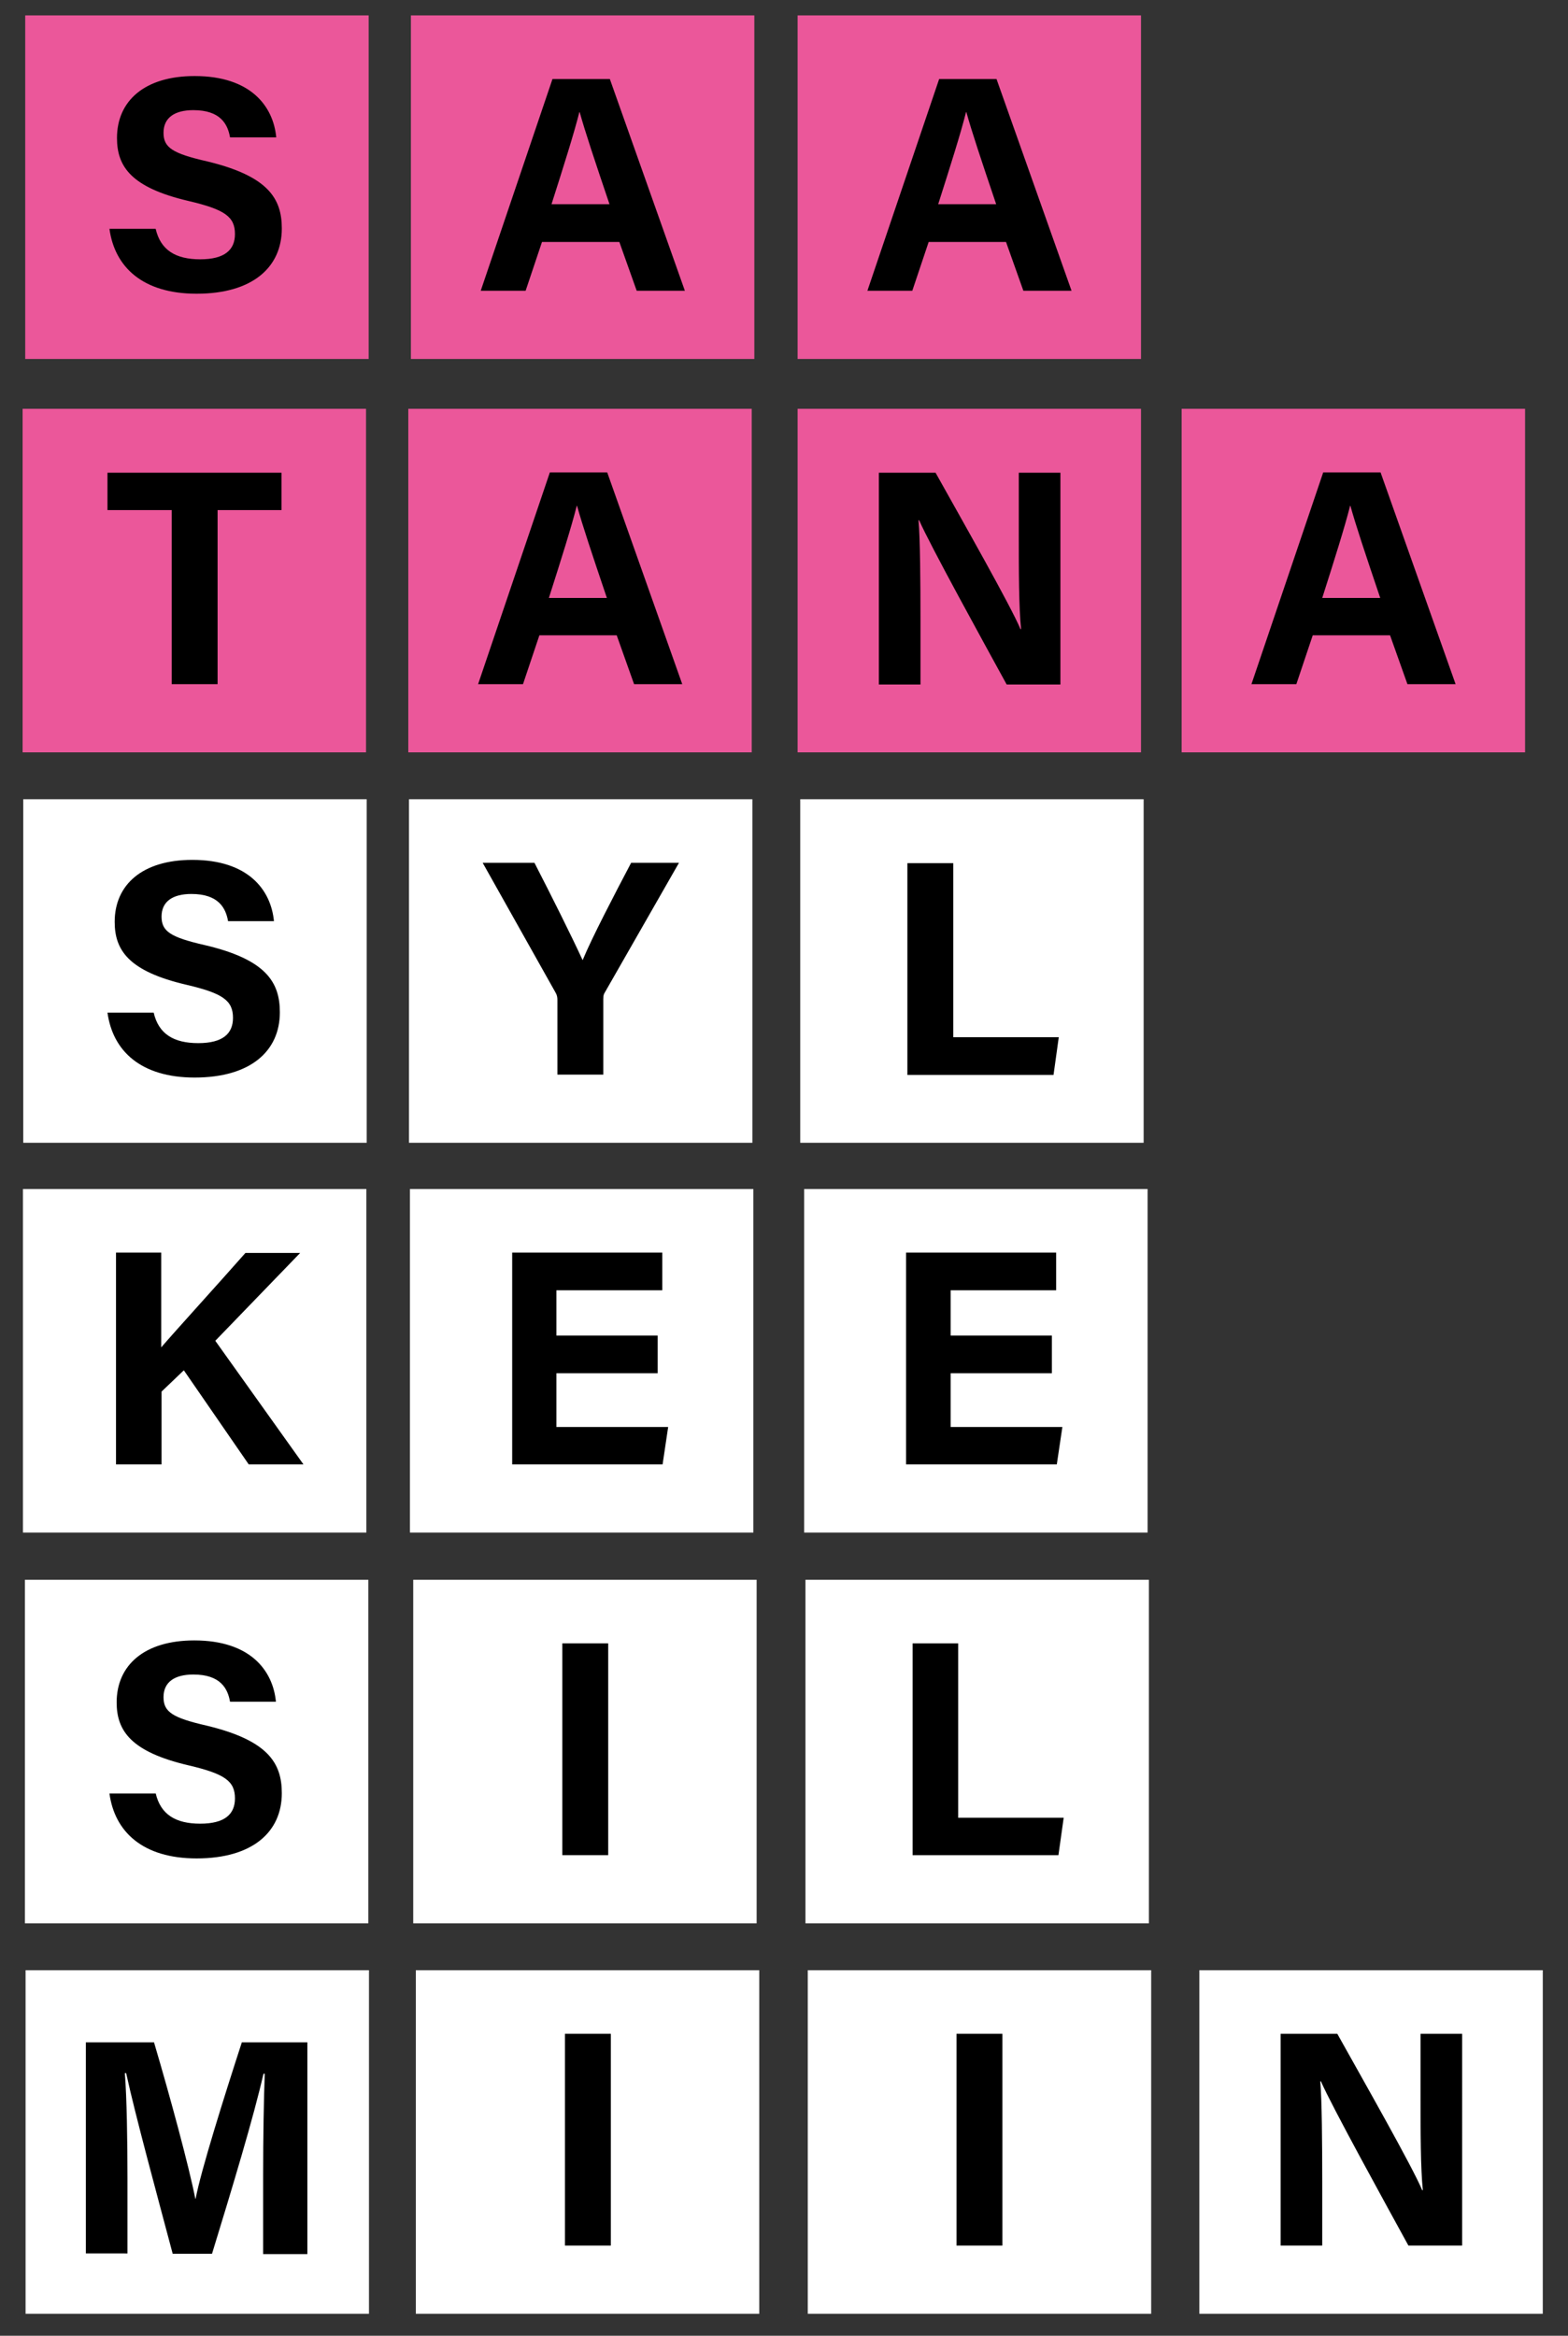 <?xml version="1.0" encoding="utf-8"?>
<!-- Generator: Adobe Illustrator 26.5.0, SVG Export Plug-In . SVG Version: 6.00 Build 0)  -->
<svg version="1.1" id="Layer_1" xmlns="http://www.w3.org/2000/svg" xmlns:xlink="http://www.w3.org/1999/xlink" x="0px" y="0px"
	 viewBox="0 0 478.5 712.5" style="enable-background:new 0 0 478.5 712.5;" xml:space="preserve">
<rect x="0" y="0" width="478.5" height="712.5" fill="#333333" stroke="none"/>
<style type="text/css">
	.st0{fill:#EB579A;}
	
		.st1{clip-path:url(#SVGID_00000135681225370268015520000013788805791827441024_);fill-rule:evenodd;clip-rule:evenodd;fill:#FFFFFF;}
	.st2{fill:#FFFFFF;}
	.st3{clip-path:url(#SVGID_00000172426710622241287040000008263056443451530400_);fill:#FFFFFF;}
	.st4{clip-path:url(#SVGID_00000172426710622241287040000008263056443451530400_);fill:#D1D818;}
	
		.st5{clip-path:url(#SVGID_00000117647609858119529580000008115272159819307657_);fill-rule:evenodd;clip-rule:evenodd;fill:#FFFFFF;}
	.st6{clip-path:url(#SVGID_00000068652712456576285110000017396975884654861497_);fill:#D1D818;}
	.st7{fill:none;stroke:#FFFFFF;stroke-width:1.25;stroke-miterlimit:10;}
	.st8{fill:none;stroke:#000000;stroke-width:0.25;stroke-miterlimit:10;}
	.st9{fill:none;stroke:#FFFFFF;stroke-width:0.25;stroke-miterlimit:10;}
	.st10{fill:#009FE3;}
	.st11{fill:none;stroke:#000000;stroke-width:0.5;stroke-miterlimit:10;}
	.st12{fill:#E6007E;}
	.st13{fill:#FFED00;}
	.st14{fill:#312783;}
	.st15{fill:#E30613;}
	.st16{fill:#009640;}
	.st17{fill:#323230;}
	.st18{fill:none;stroke:#FFFFFF;stroke-width:0.5;stroke-miterlimit:10;}
	.st19{fill:#0B0700;}
	.st20{fill:#1D160F;}
	.st21{fill:#2F2722;}
	.st22{fill:#453A36;}
	.st23{fill:#5D514C;}
	.st24{fill:#776C68;}
	.st25{fill:#958B87;}
	.st26{fill:#B5AEAC;}
	.st27{fill:#D8D4D3;}
	.st28{fill:none;stroke:#000000;stroke-width:0.3;stroke-miterlimit:10;}
	.st29{clip-path:url(#SVGID_00000025431360435722344840000001812218050049486510_);}
	.st30{clip-path:url(#SVGID_00000101074505199275676200000015036753461644782259_);}
	.st31{clip-path:url(#SVGID_00000099634378857219193100000010510277389480787628_);}
	.st32{clip-path:url(#SVGID_00000173135459029489787000000006349485140033501118_);}
	.st33{clip-path:url(#SVGID_00000036228449373837744620000010525898734091431297_);}
	.st34{clip-path:url(#SVGID_00000016070693556942224130000014593835630033814922_);}
	.st35{clip-path:url(#SVGID_00000086675391390070922540000007701520270453833656_);}
	.st36{clip-path:url(#SVGID_00000096041175541954462550000000979264197267036589_);}
	.st37{clip-path:url(#SVGID_00000036944771626276838310000014127492228137080494_);}
	.st38{clip-path:url(#SVGID_00000057852725399125949810000012592915534072526482_);}
	.st39{clip-path:url(#SVGID_00000096028526178275103800000017201544472786286522_);}
	.st40{clip-path:url(#SVGID_00000127730046968356002120000000912909481493008034_);}
	.st41{clip-path:url(#SVGID_00000018198751792575647090000010560577527444063927_);}
	.st42{clip-path:url(#SVGID_00000182486284434050767260000000868481339288128696_);}
	.st43{clip-path:url(#SVGID_00000089576332824827726260000002262505729557708989_);}
	.st44{clip-path:url(#SVGID_00000077326761155576304370000018078729272661153972_);}
	.st45{clip-path:url(#SVGID_00000119075491911677360140000011465864031347541911_);}
	.st46{clip-path:url(#SVGID_00000091001485796320847100000009062830670382182274_);}
	.st47{clip-path:url(#SVGID_00000160148868098582160250000006186506407407086014_);}
	.st48{clip-path:url(#SVGID_00000016791357396628667100000016539952025248320138_);}
	.st49{clip-path:url(#SVGID_00000103952274725841851990000006404274659793293969_);}
	.st50{clip-path:url(#SVGID_00000069380677846259496590000000080711521244848027_);}
	.st51{clip-path:url(#SVGID_00000175310364382709907020000003758198959445516179_);}
	.st52{clip-path:url(#SVGID_00000125582078753891608070000009938260882352493725_);}
	.st53{clip-path:url(#SVGID_00000016795012258842339830000015395438070744038052_);}
	.st54{clip-path:url(#SVGID_00000140699327715658818980000015141150725438062771_);}
	.st55{clip-path:url(#SVGID_00000003793398281201968620000009769966437174835642_);}
	.st56{clip-path:url(#SVGID_00000071542429780482114870000013171846750165449914_);}
	.st57{clip-path:url(#SVGID_00000037668880353824855920000000200167966805610923_);}
	.st58{clip-path:url(#SVGID_00000145774890438127132630000014224515167252642987_);}
	.st59{clip-path:url(#SVGID_00000005976988297965945270000000945308334024486316_);}
	.st60{clip-path:url(#SVGID_00000082355878409357248820000008541757236962697127_);}
	.st61{clip-path:url(#SVGID_00000168075544015470880530000007968362910578552990_);}
	.st62{clip-path:url(#SVGID_00000062189819558309174900000004338670781322812310_);}
	.st63{clip-path:url(#SVGID_00000123442440077117626370000011827109378736775065_);}
	.st64{clip-path:url(#SVGID_00000044873853280225064930000014536529304667517100_);}
	.st65{clip-path:url(#SVGID_00000161629533254605980310000007168587070970888615_);}
	.st66{clip-path:url(#SVGID_00000115508919005943671140000007825038902073224847_);}
	.st67{clip-path:url(#SVGID_00000168104937373758809710000005963915273227463847_);}
	.st68{clip-path:url(#SVGID_00000081612265105863713680000018066130530391012269_);}
	.st69{clip-path:url(#SVGID_00000035488700964684053920000015902084241208912007_);}
	.st70{clip-path:url(#SVGID_00000149342544135115610070000018083314744170111911_);}
	.st71{clip-path:url(#SVGID_00000097478156363231447710000015139869750401177746_);}
	.st72{clip-path:url(#SVGID_00000114779025808950154110000000187504980174283140_);}
	.st73{clip-path:url(#SVGID_00000065034603904897597370000005191478802939384482_);}
	.st74{clip-path:url(#SVGID_00000183956765674253642090000016207178608002583969_);}
	.st75{clip-path:url(#SVGID_00000060716957213769179490000003011129651418332564_);}
	.st76{clip-path:url(#SVGID_00000004516037881408433100000001127777331091379597_);}
	.st77{clip-path:url(#SVGID_00000098193301312712583190000001612567006995701172_);}
	.st78{clip-path:url(#SVGID_00000003799201825011435450000007329931164711699100_);}
	.st79{clip-path:url(#SVGID_00000183214198877766186550000014501631578199133592_);}
	.st80{clip-path:url(#SVGID_00000101076602206798290880000010737773549993491334_);}
	.st81{clip-path:url(#SVGID_00000008130260183970074890000010758298132959184815_);}
	.st82{clip-path:url(#SVGID_00000072250157381597444660000014360349159907365768_);}
	.st83{clip-path:url(#SVGID_00000140700585455195039730000012700579956866855613_);}
	.st84{clip-path:url(#SVGID_00000078745667649116453560000014753420943578870460_);}
	.st85{clip-path:url(#SVGID_00000037681652762114472250000009411349951144592538_);}
	.st86{clip-path:url(#SVGID_00000049183708817069111380000005460633025149316520_);}
	.st87{clip-path:url(#SVGID_00000072249511200198716770000005608124708257669540_);}
	.st88{clip-path:url(#SVGID_00000167395108618583513380000001577238721037590928_);}
	.st89{clip-path:url(#SVGID_00000167374167829125220260000015762823376178709439_);}
	.st90{clip-path:url(#SVGID_00000156562924042454698820000013641868336638226323_);}
	.st91{clip-path:url(#SVGID_00000016071782860271296840000012893735594243805368_);}
	.st92{clip-path:url(#SVGID_00000009564705112625839820000011864712474983142535_);}
	.st93{clip-path:url(#SVGID_00000129164582530421129060000016016442940052341894_);}
	.st94{clip-path:url(#SVGID_00000075880799348666508420000013060780898136531348_);}
	.st95{clip-path:url(#SVGID_00000133509857214540245750000005886099288978587524_);}
	.st96{clip-path:url(#SVGID_00000158741468991262917640000008650341775834579868_);}
	.st97{clip-path:url(#SVGID_00000156552432331757895050000015742046796160202921_);}
	.st98{clip-path:url(#SVGID_00000092442394113778597530000016849524705178378624_);}
	.st99{clip-path:url(#SVGID_00000181773640251219745170000016412299241495328908_);}
	.st100{clip-path:url(#SVGID_00000137102747165271826300000014681831343724513946_);}
	.st101{clip-path:url(#SVGID_00000155834050758232767840000000307773921728969151_);}
	.st102{clip-path:url(#SVGID_00000030468245974058396270000010022306195616997272_);}
	
		.st103{clip-path:url(#SVGID_00000124850457958047521450000006094622073747018671_);fill-rule:evenodd;clip-rule:evenodd;fill:#13110C;}
	.st104{clip-path:url(#SVGID_00000124850457958047521450000006094622073747018671_);fill:#12100B;}
	
		.st105{clip-path:url(#SVGID_00000155834050758232767840000000307773921728969151_);fill:none;stroke:#FFFFFF;stroke-width:1.25;stroke-miterlimit:10;}
	
		.st106{clip-path:url(#SVGID_00000155834050758232767840000000307773921728969151_);fill:none;stroke:#000000;stroke-width:0.25;stroke-miterlimit:10;}
	
		.st107{clip-path:url(#SVGID_00000155834050758232767840000000307773921728969151_);fill:none;stroke:#FFFFFF;stroke-width:0.25;stroke-miterlimit:10;}
	.st108{clip-path:url(#SVGID_00000155834050758232767840000000307773921728969151_);fill:#009FE3;}
	
		.st109{clip-path:url(#SVGID_00000155834050758232767840000000307773921728969151_);fill:none;stroke:#000000;stroke-width:0.5;stroke-miterlimit:10;}
	.st110{clip-path:url(#SVGID_00000155834050758232767840000000307773921728969151_);fill:#E6007E;}
	.st111{clip-path:url(#SVGID_00000155834050758232767840000000307773921728969151_);fill:#FFED00;}
	.st112{clip-path:url(#SVGID_00000155834050758232767840000000307773921728969151_);fill:#312783;}
	.st113{clip-path:url(#SVGID_00000155834050758232767840000000307773921728969151_);fill:#E30613;}
	.st114{clip-path:url(#SVGID_00000155834050758232767840000000307773921728969151_);fill:#009640;}
	.st115{clip-path:url(#SVGID_00000155834050758232767840000000307773921728969151_);fill:#323230;}
	
		.st116{clip-path:url(#SVGID_00000155834050758232767840000000307773921728969151_);fill:none;stroke:#FFFFFF;stroke-width:0.5;stroke-miterlimit:10;}
	.st117{clip-path:url(#SVGID_00000155834050758232767840000000307773921728969151_);fill:#0B0700;}
	.st118{clip-path:url(#SVGID_00000155834050758232767840000000307773921728969151_);fill:#1D160F;}
	.st119{clip-path:url(#SVGID_00000155834050758232767840000000307773921728969151_);fill:#2F2722;}
	.st120{clip-path:url(#SVGID_00000155834050758232767840000000307773921728969151_);fill:#453A36;}
	.st121{clip-path:url(#SVGID_00000155834050758232767840000000307773921728969151_);fill:#5D514C;}
	.st122{clip-path:url(#SVGID_00000155834050758232767840000000307773921728969151_);fill:#776C68;}
	.st123{clip-path:url(#SVGID_00000155834050758232767840000000307773921728969151_);fill:#958B87;}
	.st124{clip-path:url(#SVGID_00000155834050758232767840000000307773921728969151_);fill:#B5AEAC;}
	.st125{clip-path:url(#SVGID_00000155834050758232767840000000307773921728969151_);fill:#D8D4D3;}
	.st126{clip-path:url(#SVGID_00000155834050758232767840000000307773921728969151_);fill:#FFFFFF;}
	
		.st127{clip-path:url(#SVGID_00000155834050758232767840000000307773921728969151_);fill:none;stroke:#000000;stroke-width:0.3;stroke-miterlimit:10;}
	.st128{clip-path:url(#SVGID_00000023964406198673076680000004743528676485853856_);}
	.st129{clip-path:url(#SVGID_00000172428533071149544230000010253403438947700869_);}
	.st130{clip-path:url(#SVGID_00000134930957398707280410000002609552326123898810_);}
	.st131{clip-path:url(#SVGID_00000183928264877706668450000016274769772727730600_);}
	.st132{clip-path:url(#SVGID_00000042735486748667109230000000504716036019732873_);}
	.st133{clip-path:url(#SVGID_00000121994911048773570900000002666961683376620455_);}
	.st134{clip-path:url(#SVGID_00000014616412997801738230000017657557006994049725_);}
	.st135{clip-path:url(#SVGID_00000016771984881732376760000001129783800026986897_);}
	.st136{clip-path:url(#SVGID_00000164498838413537491820000006580183590510196866_);}
	.st137{clip-path:url(#SVGID_00000152256230546319893780000017081214295883909552_);}
	.st138{clip-path:url(#SVGID_00000078740314732534510850000004262135405892177557_);}
	.st139{clip-path:url(#SVGID_00000168113906938541405580000011751477527784953278_);}
	.st140{clip-path:url(#SVGID_00000103984237876002374630000014117663481471116673_);}
	.st141{clip-path:url(#SVGID_00000072969100581528201230000012753839069129621906_);}
	.st142{clip-path:url(#SVGID_00000026143692567437935030000000899496295153374109_);}
	.st143{clip-path:url(#SVGID_00000083784483468008236940000006694615672910776727_);}
	.st144{clip-path:url(#SVGID_00000135680263321789058980000015008983553875342744_);}
	.st145{clip-path:url(#SVGID_00000107582405627492446500000003266354295443570110_);}
	.st146{clip-path:url(#SVGID_00000024692294184689703450000017767237672312678305_);}
	.st147{clip-path:url(#SVGID_00000070798796165644081690000008241442206168142474_);}
	.st148{clip-path:url(#SVGID_00000134218807546542148800000011443882011199642266_);}
	.st149{clip-path:url(#SVGID_00000045587842522584068600000006956277518824092061_);}
	.st150{clip-path:url(#SVGID_00000063594566276393856190000009276069002384846012_);}
	.st151{clip-path:url(#SVGID_00000034803689791800072060000008141866038963226792_);}
	.st152{clip-path:url(#SVGID_00000132775204100669506740000012013866302665630884_);}
	.st153{clip-path:url(#SVGID_00000140713877656729972980000000275500049577439153_);}
	.st154{clip-path:url(#SVGID_00000032625786139066794550000006873831897040952704_);}
	.st155{clip-path:url(#SVGID_00000083777837397448380160000012607504656710402195_);}
	.st156{clip-path:url(#SVGID_00000156553567947224728390000009852058961362733493_);}
	.st157{clip-path:url(#SVGID_00000119118578901078147960000008732040203270231214_);}
	.st158{clip-path:url(#SVGID_00000028290340635431320030000008259181340403632784_);}
	.st159{clip-path:url(#SVGID_00000077324412136055362410000001161257807774089406_);}
	.st160{clip-path:url(#SVGID_00000178909928955835230540000011536851041092303258_);}
	.st161{clip-path:url(#SVGID_00000153673313463535130890000011941903181459656874_);}
	.st162{clip-path:url(#SVGID_00000132797406597476639000000005666282554715117953_);}
	.st163{clip-path:url(#SVGID_00000084513008928837689180000017309107010414085520_);}
	.st164{clip-path:url(#SVGID_00000168092048037169176440000003047327697929202052_);}
	.st165{clip-path:url(#SVGID_00000025419303603548205120000010578637294351020977_);}
	.st166{clip-path:url(#SVGID_00000047057573469711930720000011111195737811180944_);}
	.st167{clip-path:url(#SVGID_00000054975593129662864740000001361838804863168166_);}
	.st168{clip-path:url(#SVGID_00000145758031064304163960000015096162036194700175_);}
	.st169{clip-path:url(#SVGID_00000142144131846733102780000005495168091417762487_);}
	.st170{clip-path:url(#SVGID_00000133519306156686068390000001138282648331607721_);}
	.st171{clip-path:url(#SVGID_00000137851940888285284240000015726194657534288039_);}
	.st172{clip-path:url(#SVGID_00000087412518336282911570000008519457075924006838_);}
	.st173{clip-path:url(#SVGID_00000020358701613622017110000007254768170344950707_);}
	.st174{clip-path:url(#SVGID_00000083060364423892146050000014845917100339294392_);}
	.st175{clip-path:url(#SVGID_00000101797282948958439850000010547766327939811005_);}
	.st176{clip-path:url(#SVGID_00000054236700304532299390000014250294569100657319_);}
	.st177{clip-path:url(#SVGID_00000165234907916084536710000013560224957783349637_);}
	.st178{clip-path:url(#SVGID_00000126295670265292730260000003764355964373265284_);}
	.st179{clip-path:url(#SVGID_00000041984807092929666260000004844564901457621137_);}
	.st180{clip-path:url(#SVGID_00000003795547671784003390000006705032746256371126_);}
	.st181{clip-path:url(#SVGID_00000107585586631371610980000014428102721281066911_);}
	.st182{clip-path:url(#SVGID_00000112601122913982207360000004408389687161763733_);}
	.st183{clip-path:url(#SVGID_00000018223173299542898090000013770326381268519862_);}
	.st184{clip-path:url(#SVGID_00000129893205178701277390000000074101704296439173_);}
	.st185{clip-path:url(#SVGID_00000109020656483350837590000003087798121820859042_);}
	.st186{clip-path:url(#SVGID_00000025427341118387273040000005507844748876303749_);}
	.st187{clip-path:url(#SVGID_00000155137445229229086910000009511714315844748967_);}
	.st188{clip-path:url(#SVGID_00000065060314956223353570000006048377019220162451_);}
	.st189{clip-path:url(#SVGID_00000153680384834168071130000005358531783225061771_);}
	.st190{clip-path:url(#SVGID_00000104670018031915625550000008523915797628075711_);}
	.st191{clip-path:url(#SVGID_00000145772509996773913190000008082056218970334632_);}
	.st192{clip-path:url(#SVGID_00000047024273726807361240000006165734671437041039_);}
	.st193{clip-path:url(#SVGID_00000078027972014330264520000017511303337171595184_);}
	.st194{clip-path:url(#SVGID_00000162350158807680007570000013012169289383658149_);}
	.st195{clip-path:url(#SVGID_00000151526104604048711840000014301860845312275634_);}
	.st196{clip-path:url(#SVGID_00000119114122513362894540000010211733383070409600_);}
	.st197{clip-path:url(#SVGID_00000178199060602201664970000001585818168087928215_);}
	.st198{clip-path:url(#SVGID_00000173134018982019808010000011287390121780113839_);}
	.st199{clip-path:url(#SVGID_00000083060684208902502770000008302545443673725837_);}
	.st200{fill:#004899;}
	.st201{fill-rule:evenodd;clip-rule:evenodd;fill:#FFFFFF;}
	.st202{fill:none;}
	.st203{clip-path:url(#SVGID_00000090993888998925252130000015104612576433620919_);}
	.st204{clip-path:url(#SVGID_00000112594272593518654530000012230996123535880353_);}
	.st205{clip-path:url(#SVGID_00000097466696611774538490000014724249437909277118_);}
	.st206{clip-path:url(#SVGID_00000075884983779762927770000007757409122651260320_);}
	.st207{clip-path:url(#SVGID_00000126290847861448137610000014647131595932697247_);}
	.st208{clip-path:url(#SVGID_00000151508095140484223990000015359433573080948905_);}
	.st209{clip-path:url(#SVGID_00000122721876341102020520000006623838689832759425_);}
	.st210{clip-path:url(#SVGID_00000098901404028665737440000013660556768930077607_);}
	.st211{clip-path:url(#SVGID_00000046299939403957884520000001564793607815456956_);}
	.st212{clip-path:url(#SVGID_00000099643326461759069110000015338303300405166252_);}
	.st213{clip-path:url(#SVGID_00000085940681348533705390000014705573602475909269_);}
	.st214{clip-path:url(#SVGID_00000011731746404088892670000011140873072557172898_);}
	.st215{clip-path:url(#SVGID_00000125574991464022877170000013441408823849290399_);}
	.st216{clip-path:url(#SVGID_00000178201031390466886990000000836371247709051035_);}
	.st217{clip-path:url(#SVGID_00000141423514892541808690000014914865701527035030_);}
	.st218{clip-path:url(#SVGID_00000090293758725082385890000001127186533643209617_);}
	.st219{clip-path:url(#SVGID_00000020395548824000433800000017865378587082331839_);}
	.st220{clip-path:url(#SVGID_00000151530692938616906920000011814224442249241728_);}
	.st221{clip-path:url(#SVGID_00000121260753087694292360000008500568968966568339_);}
	.st222{clip-path:url(#SVGID_00000106848904681255708470000004543425069407108789_);}
	.st223{clip-path:url(#SVGID_00000179622683505458515790000009754544823223750796_);}
	.st224{clip-path:url(#SVGID_00000094618043836829906100000012563157221158348724_);}
	.st225{clip-path:url(#SVGID_00000118398597422758904090000008649082222444365734_);}
	.st226{clip-path:url(#SVGID_00000115479142136275760140000011737172090585500809_);}
	.st227{clip-path:url(#SVGID_00000136380499007258173620000004871708790534890126_);}
	.st228{clip-path:url(#SVGID_00000080169881228106591190000006974044356427366054_);}
	.st229{clip-path:url(#SVGID_00000041984084025697832940000010512367437009067702_);}
	.st230{clip-path:url(#SVGID_00000096758537548170034510000015792602549269649087_);}
	.st231{clip-path:url(#SVGID_00000005227213905938932470000016841029219673362576_);}
	.st232{clip-path:url(#SVGID_00000016787561107272628950000016545964725955150977_);}
	.st233{clip-path:url(#SVGID_00000160912654313223340610000013903798733664231865_);}
	.st234{clip-path:url(#SVGID_00000074420684592790688960000013770658355835091617_);}
	.st235{clip-path:url(#SVGID_00000101797321696946280560000008512428810223462590_);}
	.st236{clip-path:url(#SVGID_00000145773371013249486630000013575474983630878394_);}
	.st237{clip-path:url(#SVGID_00000132089402373599148980000006661631767182007432_);}
	.st238{clip-path:url(#SVGID_00000170275070382044445210000017159082549497463963_);}
	.st239{clip-path:url(#SVGID_00000087402293343422196800000014183801444969255347_);}
	.st240{clip-path:url(#SVGID_00000018949514470362008820000009689596562329087881_);}
	.st241{clip-path:url(#SVGID_00000002358370025547525330000008182174747144171920_);}
	.st242{clip-path:url(#SVGID_00000068668877104182947230000006125841467803128718_);}
	.st243{clip-path:url(#SVGID_00000128478429357930148100000014100670008362647726_);}
	.st244{clip-path:url(#SVGID_00000039091641069841394280000003238746108694029188_);}
	.st245{clip-path:url(#SVGID_00000057866223938341254450000016077961533710807987_);}
	.st246{clip-path:url(#SVGID_00000007395100573064051700000013872585445229334463_);}
	.st247{clip-path:url(#SVGID_00000098204389028861862940000016929705138372449717_);}
	.st248{clip-path:url(#SVGID_00000085230612860064552620000011172281209448583328_);}
	.st249{clip-path:url(#SVGID_00000052093582664931443680000016888282382103261097_);}
	.st250{clip-path:url(#SVGID_00000089550057844285777690000009989746740370592150_);}
	.st251{clip-path:url(#SVGID_00000037663373718488713700000010298952958582510760_);}
	.st252{clip-path:url(#SVGID_00000072999284572327040190000005352283900149725631_);}
	.st253{clip-path:url(#SVGID_00000047778517337452506910000010240005201384582578_);}
	.st254{clip-path:url(#SVGID_00000135650917265212019630000004776852456697246890_);}
	.st255{clip-path:url(#SVGID_00000057827786557140764140000006392599950258729608_);}
	.st256{clip-path:url(#SVGID_00000025416406292852951280000009409786786883713188_);}
	.st257{clip-path:url(#SVGID_00000124161288535842814720000015241571313194693797_);}
	.st258{clip-path:url(#SVGID_00000057836704017297457280000009680462934322988455_);}
	.st259{clip-path:url(#SVGID_00000093887486260229803290000014383149694207278000_);}
	.st260{clip-path:url(#SVGID_00000173854591259464731050000008452673235647507337_);}
	.st261{clip-path:url(#SVGID_00000091004256291103048700000017442983160975146164_);}
	.st262{clip-path:url(#SVGID_00000098187763869146224210000014113575098144469684_);}
	.st263{clip-path:url(#SVGID_00000134237739527973533020000013126290007888137636_);}
	.st264{clip-path:url(#SVGID_00000099627474786685883250000005552203848939247764_);}
	.st265{clip-path:url(#SVGID_00000180356130514562851680000016219574820396255660_);}
	.st266{clip-path:url(#SVGID_00000003072347016226473880000004797300593798348713_);}
	.st267{clip-path:url(#SVGID_00000127727905807881380080000008503132824798819768_);}
	.st268{clip-path:url(#SVGID_00000138569094008667634420000017327366807328134321_);}
	.st269{clip-path:url(#SVGID_00000121977379413719860570000000750989781158402230_);}
	.st270{clip-path:url(#SVGID_00000160177854216112459970000006722502099942579851_);}
	.st271{clip-path:url(#SVGID_00000155110163177763037170000000880123428488625076_);}
	.st272{clip-path:url(#SVGID_00000124876981484208990980000003457684948674239926_);}
	.st273{clip-path:url(#SVGID_00000127738625943496960130000006923248109757997476_);}
	.st274{display:none;}
	.st275{display:inline;}
	.st276{display:inline;clip-path:url(#SVGID_00000174594737985849888380000015114237167175520139_);}
	.st277{fill:#302C41;}
	.st278{clip-path:url(#SVGID_00000005976496948152212200000000964345850618081441_);fill:#004899;}
	.st279{clip-path:url(#SVGID_00000005976496948152212200000000964345850618081441_);}
	.st280{clip-path:url(#SVGID_00000170964650337036601680000004237410856885656732_);fill:#FBDBDB;}
	
		.st281{clip-path:url(#SVGID_00000170964650337036601680000004237410856885656732_);fill-rule:evenodd;clip-rule:evenodd;fill:#13110C;}
	.st282{clip-path:url(#SVGID_00000170964650337036601680000004237410856885656732_);fill:#EB579A;}
	.st283{clip-path:url(#SVGID_00000170964650337036601680000004237410856885656732_);fill:#FFFFFF;}
	
		.st284{clip-path:url(#SVGID_00000005976496948152212200000000964345850618081441_);fill:none;stroke:#FFFFFF;stroke-width:1.25;stroke-miterlimit:10;}
	
		.st285{clip-path:url(#SVGID_00000005976496948152212200000000964345850618081441_);fill:none;stroke:#000000;stroke-width:0.25;stroke-miterlimit:10;}
	
		.st286{clip-path:url(#SVGID_00000005976496948152212200000000964345850618081441_);fill:none;stroke:#FFFFFF;stroke-width:0.25;stroke-miterlimit:10;}
	.st287{clip-path:url(#SVGID_00000005976496948152212200000000964345850618081441_);fill:#009FE3;}
	
		.st288{clip-path:url(#SVGID_00000005976496948152212200000000964345850618081441_);fill:none;stroke:#000000;stroke-width:0.5;stroke-miterlimit:10;}
	.st289{clip-path:url(#SVGID_00000005976496948152212200000000964345850618081441_);fill:#E6007E;}
	.st290{clip-path:url(#SVGID_00000005976496948152212200000000964345850618081441_);fill:#FFED00;}
	.st291{clip-path:url(#SVGID_00000005976496948152212200000000964345850618081441_);fill:#312783;}
	.st292{clip-path:url(#SVGID_00000005976496948152212200000000964345850618081441_);fill:#E30613;}
	.st293{clip-path:url(#SVGID_00000005976496948152212200000000964345850618081441_);fill:#009640;}
	.st294{clip-path:url(#SVGID_00000005976496948152212200000000964345850618081441_);fill:#323230;}
	
		.st295{clip-path:url(#SVGID_00000005976496948152212200000000964345850618081441_);fill:none;stroke:#FFFFFF;stroke-width:0.5;stroke-miterlimit:10;}
	.st296{clip-path:url(#SVGID_00000005976496948152212200000000964345850618081441_);fill:#0B0700;}
	.st297{clip-path:url(#SVGID_00000005976496948152212200000000964345850618081441_);fill:#1D160F;}
	.st298{clip-path:url(#SVGID_00000005976496948152212200000000964345850618081441_);fill:#2F2722;}
	.st299{clip-path:url(#SVGID_00000005976496948152212200000000964345850618081441_);fill:#453A36;}
	.st300{clip-path:url(#SVGID_00000005976496948152212200000000964345850618081441_);fill:#5D514C;}
	.st301{clip-path:url(#SVGID_00000005976496948152212200000000964345850618081441_);fill:#776C68;}
	.st302{clip-path:url(#SVGID_00000005976496948152212200000000964345850618081441_);fill:#958B87;}
	.st303{clip-path:url(#SVGID_00000005976496948152212200000000964345850618081441_);fill:#B5AEAC;}
	.st304{clip-path:url(#SVGID_00000005976496948152212200000000964345850618081441_);fill:#D8D4D3;}
	.st305{clip-path:url(#SVGID_00000005976496948152212200000000964345850618081441_);fill:#FFFFFF;}
	
		.st306{clip-path:url(#SVGID_00000005976496948152212200000000964345850618081441_);fill:none;stroke:#000000;stroke-width:0.3;stroke-miterlimit:10;}
	.st307{clip-path:url(#SVGID_00000016792086584635869770000001585882324647728055_);}
	.st308{clip-path:url(#SVGID_00000003090786503865611780000015991093576233379746_);}
	.st309{clip-path:url(#SVGID_00000163754478870460585360000000519306612310962335_);}
	.st310{clip-path:url(#SVGID_00000036224749657153969510000013109611743281345948_);}
	.st311{clip-path:url(#SVGID_00000080888779114155080650000013976864308321737864_);}
	.st312{clip-path:url(#SVGID_00000130643283687216531660000006571006428186817928_);}
	.st313{clip-path:url(#SVGID_00000138558707090998371390000011229474080292727695_);}
	.st314{clip-path:url(#SVGID_00000124868975039912769410000016875711244589455523_);}
	.st315{clip-path:url(#SVGID_00000047777650458245043240000016535760052805346178_);}
	.st316{clip-path:url(#SVGID_00000087409088129460844200000005823203102967233930_);}
	.st317{clip-path:url(#SVGID_00000051384847519761117240000003380491369628877755_);}
	.st318{clip-path:url(#SVGID_00000038389685414338912120000011240519587200076679_);}
	.st319{clip-path:url(#SVGID_00000071557372819354448260000003716992834777246630_);}
	.st320{clip-path:url(#SVGID_00000012468762786804134170000014290759737367963322_);}
	.st321{clip-path:url(#SVGID_00000038383900251670669980000005807535674076479166_);}
	.st322{clip-path:url(#SVGID_00000142141535938382916360000013946421405834145174_);}
	.st323{clip-path:url(#SVGID_00000049935983064943438380000006686105925540315553_);}
	.st324{clip-path:url(#SVGID_00000167376602217924968630000016957420397303765636_);}
	.st325{clip-path:url(#SVGID_00000008141094653877320150000003430605126285453482_);}
	.st326{clip-path:url(#SVGID_00000140015856628144955150000016715082256094672783_);}
	.st327{clip-path:url(#SVGID_00000119810803075745659390000010712987812042890136_);}
	.st328{clip-path:url(#SVGID_00000000187847127051309830000013442690117506222514_);}
	.st329{clip-path:url(#SVGID_00000166650712176701576260000002740047159473637276_);}
	.st330{clip-path:url(#SVGID_00000021797458030388729030000002110861526197633950_);}
	.st331{clip-path:url(#SVGID_00000167378451830690943700000015703255262577562530_);}
	.st332{clip-path:url(#SVGID_00000018934050900558649080000005993962261219360668_);}
	.st333{clip-path:url(#SVGID_00000038379074424256370500000006277333882674067841_);}
	.st334{clip-path:url(#SVGID_00000058565235882035664950000004624196824524980664_);}
	.st335{clip-path:url(#SVGID_00000160163459217689555920000008237013977602875795_);}
	.st336{clip-path:url(#SVGID_00000093862606585584545870000006598661180167123624_);}
	.st337{clip-path:url(#SVGID_00000176754198483130402180000004095699837099845249_);}
	.st338{clip-path:url(#SVGID_00000062871563073699357430000003144539219116722096_);}
	.st339{clip-path:url(#SVGID_00000071555101415194289950000000794373316619498631_);}
	.st340{clip-path:url(#SVGID_00000060017719713717533620000009619516567975483838_);}
	.st341{clip-path:url(#SVGID_00000093893699436617131650000006722631549745813694_);}
	.st342{clip-path:url(#SVGID_00000079469793234271224550000005140015778036937347_);}
	.st343{clip-path:url(#SVGID_00000079445010921089208890000018311727155100603316_);}
	.st344{clip-path:url(#SVGID_00000017480481843842289020000003080434582302390187_);}
	.st345{clip-path:url(#SVGID_00000075847324873028981250000012498423267193481644_);}
	.st346{clip-path:url(#SVGID_00000016041583827061623990000001253419598537634176_);}
	.st347{clip-path:url(#SVGID_00000045589875002085793070000018238927550539953539_);}
	.st348{clip-path:url(#SVGID_00000038394519639096819980000002837236776830296480_);}
	.st349{clip-path:url(#SVGID_00000141418160420063836340000000790829196914737853_);}
	.st350{clip-path:url(#SVGID_00000176030082611208822880000005735826613112907401_);}
	.st351{clip-path:url(#SVGID_00000150074249355287854530000012188063989951384737_);}
	.st352{clip-path:url(#SVGID_00000153703233009281801470000002227985912540218501_);}
	.st353{clip-path:url(#SVGID_00000079474013262383369720000003868417264088159873_);}
	.st354{clip-path:url(#SVGID_00000062907088708807944570000005349598345251117749_);}
	.st355{clip-path:url(#SVGID_00000004516227860120487120000013513832538553898680_);}
	.st356{clip-path:url(#SVGID_00000083087302042791565310000016613452182854550456_);}
	.st357{clip-path:url(#SVGID_00000018931212754753525120000010270829068443803542_);}
	.st358{clip-path:url(#SVGID_00000047052869778783765920000007399171270863935108_);}
	.st359{clip-path:url(#SVGID_00000034771562958856046300000012677171832688165531_);}
	.st360{clip-path:url(#SVGID_00000029028094657742429160000007566469373813170614_);}
	.st361{clip-path:url(#SVGID_00000146496887712867064190000017559865064356356541_);}
	.st362{clip-path:url(#SVGID_00000047738232341572154620000009274367557737492147_);}
	.st363{clip-path:url(#SVGID_00000098192696379922281150000004374512710387739267_);}
	.st364{clip-path:url(#SVGID_00000132052155024361842220000010676771833623130520_);}
	.st365{clip-path:url(#SVGID_00000080913472529522415320000003743019430942434988_);}
	.st366{clip-path:url(#SVGID_00000124136935022768800000000017557879861167953846_);}
	.st367{clip-path:url(#SVGID_00000161625616873375765530000010830119843467151518_);}
	.st368{clip-path:url(#SVGID_00000152952406977642169440000009120215970747171227_);}
	.st369{clip-path:url(#SVGID_00000042697635091170278510000003662340439562268574_);}
	.st370{clip-path:url(#SVGID_00000060001579917396983170000000255081849721669054_);}
	.st371{clip-path:url(#SVGID_00000170972188993377006220000015289991485210446211_);}
	.st372{clip-path:url(#SVGID_00000029729941722339279930000013152040883868916117_);}
	.st373{clip-path:url(#SVGID_00000121981442489583059030000007782821736596647569_);}
	.st374{clip-path:url(#SVGID_00000077300215999623443340000002351198328497333912_);}
	.st375{clip-path:url(#SVGID_00000074409964512126423980000016422939077349549186_);}
	.st376{clip-path:url(#SVGID_00000062192261004036419240000015908046008466828418_);}
	.st377{clip-path:url(#SVGID_00000129186674722046331840000005002074067567753126_);}
	.st378{clip-path:url(#SVGID_00000064317570922874257920000009081633184243599790_);}
	.st379{fill:#D2D817;}
	.st380{fill:#D2D818;}
	.st381{fill:#D1D817;}
	.st382{fill:#D2D81B;}
	.st383{fill:#D2D819;}
	.st384{fill:#D8E398;}
	.st385{fill:#D7E186;}
	.st386{fill:#FBDBDB;}
	.st387{clip-path:url(#SVGID_00000025426915418081920030000009734484501250430338_);}
	.st388{clip-path:url(#SVGID_00000081639709407014640210000003342597170750076313_);}
	.st389{clip-path:url(#SVGID_00000156552643746583137530000001700679885480105406_);}
	.st390{clip-path:url(#SVGID_00000059307552628597966800000015228873964283046787_);}
	.st391{clip-path:url(#SVGID_00000109016772974616951610000002344003950489353617_);}
	.st392{clip-path:url(#SVGID_00000103243824019264239750000006881789373532156842_);}
	.st393{clip-path:url(#SVGID_00000125585466747311367240000000558226871835313284_);}
	.st394{clip-path:url(#SVGID_00000018926102325030866220000001670735078863760831_);}
	.st395{clip-path:url(#SVGID_00000018207622819926896240000003668095326438479273_);}
	.st396{clip-path:url(#SVGID_00000165930741444057665360000009180630157324456069_);}
	.st397{clip-path:url(#SVGID_00000112603280902054880370000001323651230848763055_);}
	.st398{clip-path:url(#SVGID_00000160876011723919467820000013762893011347781043_);}
	.st399{clip-path:url(#SVGID_00000145750837257349600740000009759430991036973470_);}
	.st400{clip-path:url(#SVGID_00000049905487218323668920000000898665031503743153_);}
	.st401{clip-path:url(#SVGID_00000152258937562313672660000010646361449278657701_);}
	.st402{clip-path:url(#SVGID_00000149383257329984748490000003652480928588322476_);}
	.st403{clip-path:url(#SVGID_00000000213117730525121260000010422310127967457463_);}
	.st404{clip-path:url(#SVGID_00000093859242878160069020000002758305373193562789_);}
	.st405{clip-path:url(#SVGID_00000106830649740956553520000008542659737060934830_);}
	.st406{clip-path:url(#SVGID_00000157266525079889481510000016394949966016425912_);}
	.st407{clip-path:url(#SVGID_00000139983456039562644220000001691763577192129184_);}
	.st408{clip-path:url(#SVGID_00000016056148588223575270000015229555645476247173_);}
	.st409{clip-path:url(#SVGID_00000183231330728616368810000007804595114365256861_);}
	.st410{clip-path:url(#SVGID_00000003785776744805960430000001560048971596793258_);}
	.st411{clip-path:url(#SVGID_00000151531417983942248170000007561156488855694517_);}
	.st412{clip-path:url(#SVGID_00000016757458239393714470000008743527508223670943_);}
	.st413{clip-path:url(#SVGID_00000012441537522017436410000008340329748029613998_);}
	.st414{clip-path:url(#SVGID_00000065772000187587612600000014100346934970054811_);}
	.st415{clip-path:url(#SVGID_00000056406612821414401030000012813946036312636062_);}
	.st416{clip-path:url(#SVGID_00000047753923395788831590000001097144823487642511_);}
	.st417{clip-path:url(#SVGID_00000070838244829085576840000013399790705600541371_);}
	.st418{clip-path:url(#SVGID_00000081644838189565504550000000220562781703418507_);}
	.st419{clip-path:url(#SVGID_00000113348932140909318310000003317770885347180178_);}
	.st420{clip-path:url(#SVGID_00000142138380831119994330000004524443132294211748_);}
	.st421{clip-path:url(#SVGID_00000114034893781546448900000014454147843699959686_);}
	.st422{clip-path:url(#SVGID_00000000915560689286265100000001401225293851191988_);}
	.st423{clip-path:url(#SVGID_00000102528424789623731050000007362169169949585027_);}
	.st424{clip-path:url(#SVGID_00000047020213812746062030000004802516059611963796_);}
	.st425{clip-path:url(#SVGID_00000018224505402674016670000003109940131080092859_);}
	.st426{clip-path:url(#SVGID_00000084495888604295970610000003196716147859068079_);}
	.st427{clip-path:url(#SVGID_00000051350009515456000180000011567530096218375842_);}
	.st428{clip-path:url(#SVGID_00000033344506327872124680000008297370183075495356_);}
	.st429{clip-path:url(#SVGID_00000063630961765522212780000014982529206589853845_);}
	.st430{clip-path:url(#SVGID_00000066488114481317848230000007765374048555632268_);}
	.st431{clip-path:url(#SVGID_00000173851859995002524370000014101455240269694612_);}
	.st432{clip-path:url(#SVGID_00000097478877443265055650000014527061081031561091_);}
	.st433{clip-path:url(#SVGID_00000020380076416245951620000013767912564192701338_);}
	.st434{clip-path:url(#SVGID_00000169531258905565839510000010216662681963575699_);}
	.st435{clip-path:url(#SVGID_00000160890598215842388630000014506423822886442905_);}
	.st436{clip-path:url(#SVGID_00000016051356738238251270000003884022440019424401_);}
	.st437{clip-path:url(#SVGID_00000122698551037180349420000018144577583298907521_);}
	.st438{clip-path:url(#SVGID_00000003090670182644538280000013542840499481369018_);}
	.st439{clip-path:url(#SVGID_00000155866120686127443700000002781868176421366439_);}
	.st440{clip-path:url(#SVGID_00000036951251093336799050000000747481632805760643_);}
	.st441{clip-path:url(#SVGID_00000075147049506831447500000016974652340889713571_);}
	.st442{clip-path:url(#SVGID_00000098219735290311359340000001124605934109950336_);}
	.st443{clip-path:url(#SVGID_00000101089629706402453430000006689132826482731652_);}
	.st444{clip-path:url(#SVGID_00000016050509092714263780000012189822441603463341_);}
	.st445{clip-path:url(#SVGID_00000036952545218099359700000013649093399293398456_);}
	.st446{clip-path:url(#SVGID_00000071549821569244750080000015835583889996329915_);}
	.st447{clip-path:url(#SVGID_00000129203406507725234370000007393556318619116222_);}
	.st448{clip-path:url(#SVGID_00000125590950108584183670000004970160365124653207_);}
	.st449{clip-path:url(#SVGID_00000163782447895971798940000017217466319149212089_);}
	.st450{clip-path:url(#SVGID_00000093895164895843194650000006710573119011347877_);}
	.st451{clip-path:url(#SVGID_00000075161458315592112040000017106445383527082421_);}
	.st452{clip-path:url(#SVGID_00000106115801672218943720000015861030933959635903_);}
	.st453{clip-path:url(#SVGID_00000106834477763154409000000000787525562122258595_);}
	.st454{clip-path:url(#SVGID_00000101082328185474153980000010407330900453445820_);}
	.st455{clip-path:url(#SVGID_00000033343174733951525930000015736128171639914635_);}
	.st456{clip-path:url(#SVGID_00000136405650950385602250000017616962021081914022_);}
	.st457{clip-path:url(#SVGID_00000173839536929062476530000014004107082831002271_);}
	.st458{clip-path:url(#SVGID_00000077287351739777674320000010886183614944274305_);}
	.st459{fill-rule:evenodd;clip-rule:evenodd;fill:#13110C;}
</style>
<g>
	<g>
		<rect x="7.7" y="4.7" class="st0" width="104.8" height="104.8"/>
		<rect x="125.4" y="4.7" class="st0" width="104.8" height="104.8"/>
		<rect x="243.4" y="4.7" class="st0" width="104.8" height="104.8"/>
		<rect x="6.9" y="124.7" class="st0" width="104.8" height="104.8"/>
		<rect x="124.6" y="124.7" class="st0" width="104.8" height="104.8"/>
		<rect x="243.4" y="124.7" class="st0" width="104.8" height="104.8"/>
		<rect x="360.6" y="124.7" class="st0" width="104.8" height="104.8"/>
		<rect x="7.1" y="243.8" class="st2" width="104.8" height="104.8"/>
		<rect x="124.8" y="243.8" class="st2" width="104.8" height="104.8"/>
		<rect x="244.2" y="243.8" class="st2" width="104.8" height="104.8"/>
		<rect x="7" y="362.7" class="st2" width="104.8" height="104.8"/>
		<rect x="125.1" y="362.7" class="st2" width="104.8" height="104.8"/>
		<rect x="245.4" y="362.7" class="st2" width="104.8" height="104.8"/>
		<rect x="7.6" y="481.9" class="st2" width="104.8" height="104.8"/>
		<rect x="126.1" y="481.9" class="st2" width="104.8" height="104.8"/>
		<rect x="245.8" y="481.9" class="st2" width="104.8" height="104.8"/>
		<rect x="7.8" y="601" class="st2" width="104.8" height="104.8"/>
		<rect x="126.9" y="601" class="st2" width="104.8" height="104.8"/>
		<rect x="246.5" y="601" class="st2" width="104.8" height="104.8"/>
		<rect x="366" y="601" class="st2" width="104.8" height="104.8"/>
		<g>
			<path d="M47.5,69.8c1.5,6.5,6.1,9.3,13.6,9.3c7.5,0,10.6-2.9,10.6-7.7c0-5.3-3.1-7.5-14.2-10.1C40,57.2,35.7,50.8,35.7,42.1
				c0-11.3,8.4-18.9,23.7-18.9c17.1,0,24,9.2,24.9,18.7H70.2c-0.7-4-2.9-8.3-11.2-8.3c-5.7,0-9.1,2.3-9.1,6.9
				c0,4.5,2.7,6.3,13.2,8.7C81.9,53.7,86,60.6,86,69.7c0,11.8-8.9,19.9-26,19.9c-16.4,0-25-8.1-26.6-19.8H47.5z"/>
			<path d="M165.4,73.8l-5,14.9h-13.7l21.9-64.6h17.5L209,88.7h-14.7L189,73.8H165.4z M186,62.3c-4.6-13.6-7.5-22.3-9.1-28.1h-0.1
				c-1.6,6.4-4.8,16.5-8.5,28.1H186z"/>
			<path d="M283.4,73.8l-5,14.9h-13.7l21.9-64.6h17.5L327,88.7h-14.7L307,73.8H283.4z M304,62.3c-4.6-13.6-7.5-22.3-9.1-28.1h-0.1
				c-1.6,6.4-4.8,16.5-8.5,28.1H304z"/>
			<path d="M164.6,193.8l-5,14.9h-13.7l21.9-64.6h17.5l22.9,64.6h-14.7l-5.3-14.9H164.6z M185.2,182.4c-4.6-13.6-7.5-22.3-9.1-28.1
				h-0.1c-1.6,6.4-4.8,16.5-8.5,28.1H185.2z"/>
			<path d="M400.6,193.8l-5,14.9h-13.7l21.9-64.6h17.5l22.9,64.6h-14.7l-5.3-14.9H400.6z M421.2,182.4c-4.6-13.6-7.5-22.3-9.1-28.1
				h-0.1c-1.6,6.4-4.8,16.5-8.5,28.1H421.2z"/>
			<path d="M46.9,308.9c1.5,6.5,6.1,9.3,13.6,9.3c7.5,0,10.6-2.9,10.6-7.7c0-5.3-3.1-7.5-14.2-10.1c-17.6-4.1-21.9-10.5-21.9-19.2
				c0-11.3,8.4-18.9,23.7-18.9c17.1,0,24,9.2,24.9,18.7H69.6c-0.7-4-2.9-8.3-11.2-8.3c-5.7,0-9.1,2.3-9.1,6.9
				c0,4.5,2.7,6.3,13.2,8.7c18.8,4.4,22.9,11.4,22.9,20.5c0,11.8-8.9,19.9-26,19.9c-16.4,0-25-8.1-26.6-19.8H46.9z"/>
			<path d="M47.5,547c1.5,6.5,6.1,9.3,13.6,9.3c7.5,0,10.6-2.9,10.6-7.7c0-5.3-3.1-7.5-14.2-10.1C40,534.4,35.6,528,35.6,519.3
				c0-11.3,8.4-18.9,23.7-18.9c17.1,0,24,9.2,24.9,18.7H70.2c-0.7-4-2.9-8.3-11.2-8.3c-5.7,0-9.1,2.3-9.1,6.9
				c0,4.5,2.7,6.3,13.2,8.7C81.8,530.9,86,537.8,86,547c0,11.8-8.9,19.9-26,19.9c-16.4,0-25-8.1-26.6-19.8H47.5z"/>
			<polygon points="276.9,263.3 290.9,263.3 290.9,316.4 323.1,316.4 321.5,327.9 276.9,327.9 			"/>
			<polygon points="278.5,501.3 292.4,501.3 292.4,554.5 324.6,554.5 323,565.9 278.5,565.9 			"/>
			<rect x="171.6" y="501.3" width="14" height="64.6"/>
			<rect x="172.4" y="620.4" width="14" height="64.6"/>
			<rect x="291.9" y="620.4" width="14" height="64.6"/>
			<path d="M170.1,327.9V305c0-0.7-0.1-1.4-0.5-2.1l-22.3-39.7h15.8c5,9.7,11.5,22.7,14.7,29.7c2.8-6.8,9.9-20.4,14.8-29.7h14.6
				l-22.6,39.5c-0.3,0.5-0.5,0.8-0.5,2.1v23H170.1z"/>
			<polygon points="52.4,155.6 32.8,155.6 32.8,144.2 85.9,144.2 85.9,155.6 66.4,155.6 66.4,208.7 52.4,208.7 			"/>
			<path d="M268.2,208.8v-64.6h17.3c8.1,14.5,23,40.7,25.9,47.7h0.2c-0.7-6.7-0.7-18-0.7-28.6v-19.1h12.7v64.6h-16.4
				c-6.9-12.6-23.5-42.7-26.7-50.1h-0.2c0.5,5.6,0.6,18.9,0.6,30.5v19.6H268.2z"/>
			<path d="M390.8,685v-64.6h17.3c8.1,14.5,23,40.7,25.9,47.7h0.2c-0.7-6.7-0.7-18-0.7-28.6v-19.1h12.7V685h-16.4
				c-6.9-12.6-23.5-42.7-26.7-50.1h-0.2c0.5,5.6,0.6,18.9,0.6,30.5V685H390.8z"/>
			<path d="M80.3,663.3c0-11,0.2-23.4,0.5-30.7h-0.4c-3,13.2-9.5,34.7-15.7,54.9H52.7c-4.7-17.7-11.4-42.2-14.2-55.1h-0.4
				c0.6,7.6,0.8,20.9,0.8,31.9v23.1H26.2V623h20.8c5,16.9,10.7,38,12.6,47.7h0.1c1.6-8.5,8.7-31.1,14.1-47.7h20v64.6H80.3V663.3z"/>
			<path d="M35.4,382.1h13.8V411c4.3-5,17.5-19.5,25.7-28.8h16.7L65.7,409l26.9,37.7H75.9L56.1,418l-6.8,6.5v22.2H35.4V382.1z"/>
			<polygon points="200.7,418.9 169.8,418.9 169.8,435.3 203.9,435.3 202.2,446.7 156.3,446.7 156.3,382.1 202.1,382.1 202.1,393.6 
				169.8,393.6 169.8,407.4 200.7,407.4 			"/>
			<polygon points="321,418.9 290.1,418.9 290.1,435.3 324.2,435.3 322.5,446.7 276.5,446.7 276.5,382.1 322.3,382.1 322.3,393.6 
				290.1,393.6 290.1,407.4 321,407.4 			"/>
		</g>
	</g>
</g>
</svg>
